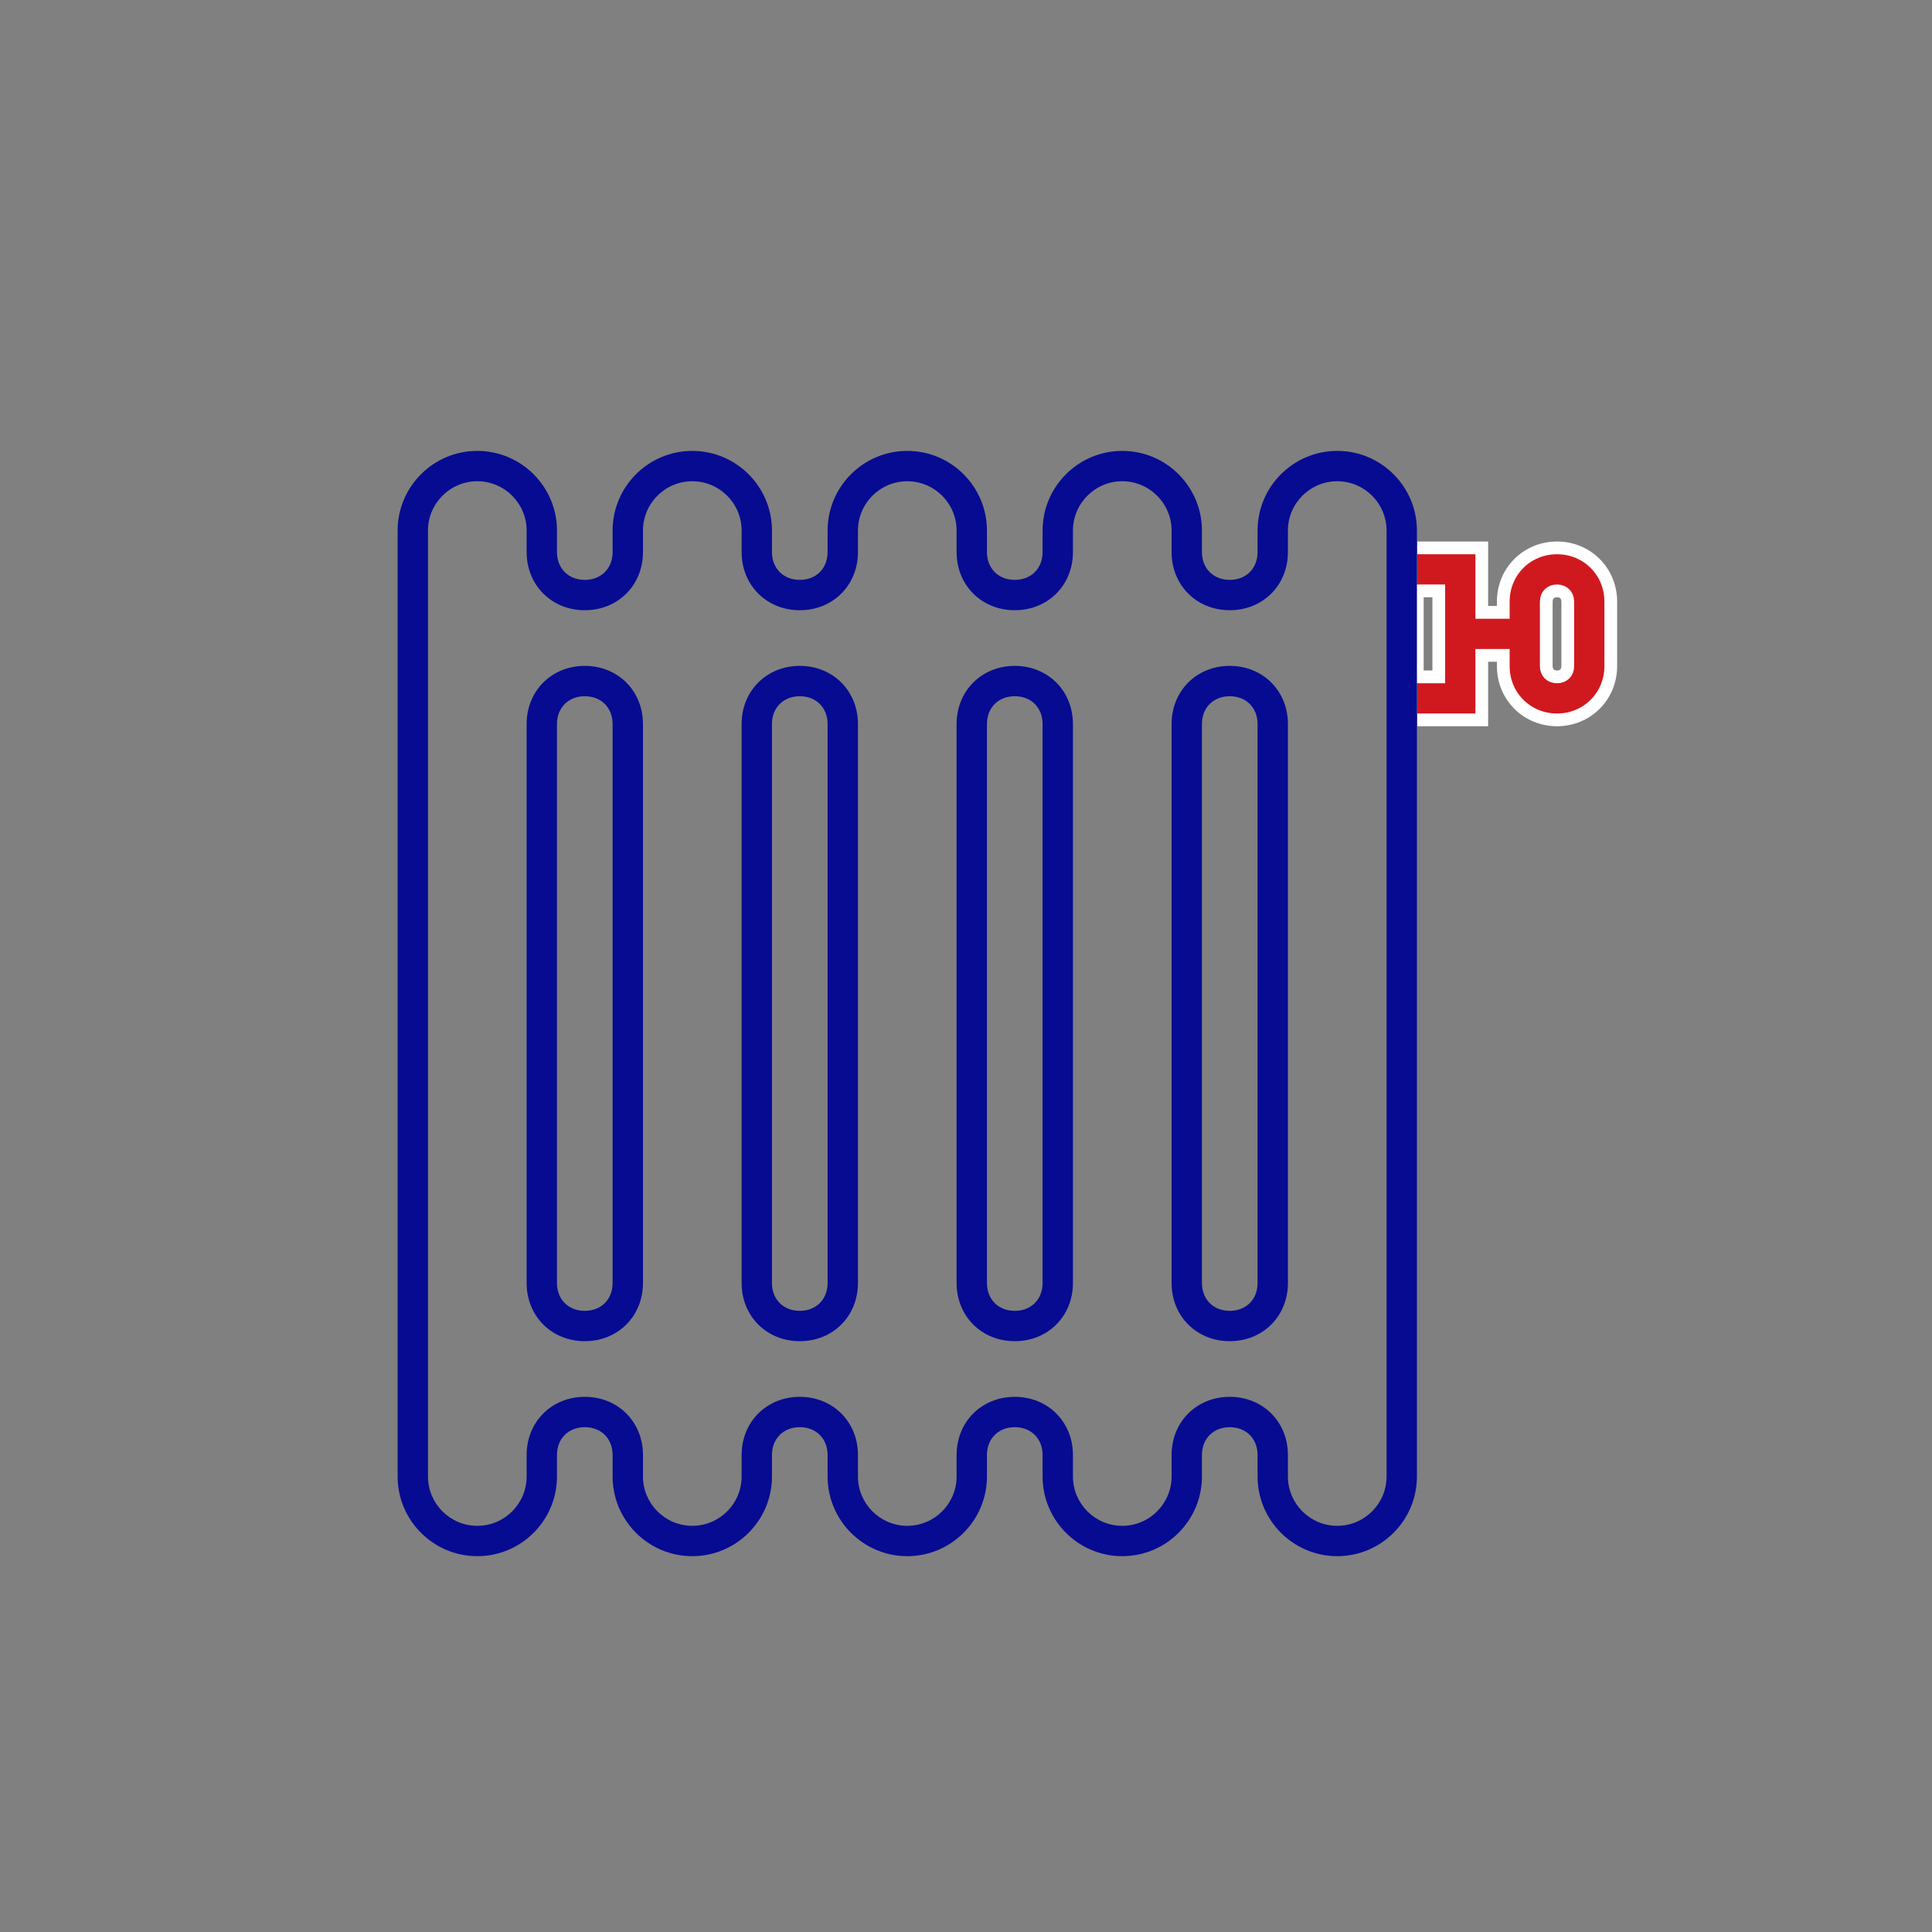 <?xml version="1.0" encoding="utf-8"?>
<!-- Generator: Adobe Illustrator 14.0.0, SVG Export Plug-In . SVG Version: 6.00 Build 43363)  -->
<!DOCTYPE svg PUBLIC "-//W3C//DTD SVG 1.1//EN" "http://www.w3.org/Graphics/SVG/1.1/DTD/svg11.dtd">
<svg version="1.1" id="Layer_1" xmlns="http://www.w3.org/2000/svg" xmlns:xlink="http://www.w3.org/1999/xlink" x="0px" y="0px"
	 width="512px" height="512px" viewBox="0 0 512 512" enable-background="new 0 0 512 512" xml:space="preserve">
<rect x="0" y="0" width="512" height="512" fill="#808080" stroke="none"/>
<path fill="#D0191E" stroke="#FFFFFF" stroke-width="3.376" stroke-miterlimit="10" d="M375.594,190.772h17.091v-17.092h5.698
	v2.849c0,7.976,6.267,14.243,14.242,14.243c7.977,0,14.245-6.267,14.245-14.243v-17.093c0-7.976-6.269-14.243-14.245-14.243
	c-7.976,0-14.242,6.267-14.242,14.243v2.849h-5.698v-17.091h-17.091 M381.289,179.378h-5.695v-22.789h5.695V179.378z
	 M415.475,176.53c0,1.709-1.14,2.848-2.85,2.848s-2.849-1.139-2.849-2.848v-17.093c0-1.709,1.139-2.848,2.849-2.848
	s2.85,1.139,2.85,2.848V176.53z"/>
<g>
	<path fill="none" d="M211.95,187.858c-2.481,0-4.022,1.542-4.022,4.023v148.132c0,2.48,1.542,4.021,4.022,4.021
		c2.481,0,4.023-1.541,4.023-4.021V191.881C215.973,189.4,214.431,187.858,211.95,187.858z"/>
	<path fill="none" d="M268.924,187.858c-2.481,0-4.021,1.542-4.021,4.023v148.132c0,2.48,1.54,4.021,4.021,4.021
		c2.48,0,4.022-1.541,4.022-4.021V191.881C272.947,189.4,271.405,187.858,268.924,187.858z"/>
	<path fill="none" d="M325.898,187.858c-2.48,0-4.023,1.542-4.023,4.023v148.132c0,2.48,1.543,4.021,4.023,4.021
		c2.481,0,4.021-1.541,4.021-4.021V191.881C329.919,189.4,328.379,187.858,325.898,187.858z"/>
	<path fill="none" d="M154.976,187.858c-2.481,0-4.022,1.542-4.022,4.023v148.132c0,2.48,1.542,4.021,4.022,4.021
		c2.481,0,4.023-1.541,4.023-4.021V191.881C158.999,189.4,157.458,187.858,154.976,187.858z"/>
	<path fill="#070B91" d="M325.898,176.464c-8.79,0-15.417,6.628-15.417,15.417v148.132c0,8.789,6.627,15.416,15.417,15.416
		s15.417-6.627,15.417-15.416V191.881C341.315,183.092,334.688,176.464,325.898,176.464z M333.27,340.014
		c0,4.341-3.031,7.372-7.372,7.372c-4.34,0-7.372-3.031-7.372-7.372V191.881c0-4.341,3.032-7.373,7.372-7.373
		c4.341,0,7.372,3.031,7.372,7.373V340.014z"/>
	<path fill="#070B91" d="M268.924,176.464c-8.79,0-15.418,6.628-15.418,15.417v148.132c0,8.789,6.628,15.416,15.418,15.416
		c8.789,0,15.417-6.627,15.417-15.416V191.881C284.341,183.092,277.713,176.464,268.924,176.464z M276.296,340.014
		c0,4.341-3.032,7.372-7.372,7.372c-4.341,0-7.372-3.031-7.372-7.372V191.881c0-4.341,3.031-7.373,7.372-7.373
		c4.34,0,7.372,3.031,7.372,7.373V340.014z"/>
	<path fill="#070B91" d="M154.976,176.464c-8.789,0-15.417,6.628-15.417,15.417v148.132c0,8.789,6.628,15.416,15.417,15.416
		c8.79,0,15.417-6.627,15.417-15.416V191.881C170.394,183.092,163.766,176.464,154.976,176.464z M162.348,340.014
		c0,4.341-3.031,7.372-7.372,7.372s-7.372-3.031-7.372-7.372V191.881c0-4.341,3.031-7.373,7.372-7.373s7.372,3.031,7.372,7.373
		V340.014z"/>
	<path fill="#070B91" d="M211.95,176.464c-8.789,0-15.417,6.628-15.417,15.417v148.132c0,8.789,6.628,15.416,15.417,15.416
		c8.79,0,15.417-6.627,15.417-15.416V191.881C227.367,183.092,220.74,176.464,211.95,176.464z M219.322,340.014
		c0,4.341-3.031,7.372-7.372,7.372s-7.372-3.031-7.372-7.372V191.881c0-4.341,3.031-7.373,7.372-7.373s7.372,3.031,7.372,7.373
		V340.014z"/>
	<path fill="#070B91" d="M375.5,190.206v-8.045v-26.139v-8.045v-7.372c0-11.643-9.475-21.115-21.115-21.115
		c-11.644,0-21.115,9.472-21.115,21.115v5.697c0,4.341-3.031,7.372-7.372,7.372c-4.34,0-7.372-3.031-7.372-7.372v-5.697
		c0-11.643-9.472-21.115-21.115-21.115c-11.643,0-21.114,9.472-21.114,21.115v5.697c0,4.341-3.032,7.372-7.372,7.372
		c-4.341,0-7.372-3.031-7.372-7.372v-5.697c0-11.643-9.473-21.115-21.115-21.115s-21.115,9.472-21.115,21.115v5.697
		c0,4.341-3.031,7.372-7.372,7.372s-7.372-3.031-7.372-7.372v-5.697c0-11.643-9.472-21.115-21.115-21.115
		c-11.643,0-21.115,9.472-21.115,21.115v5.697c0,4.341-3.031,7.372-7.372,7.372s-7.372-3.031-7.372-7.372v-5.697
		c0-11.643-9.472-21.115-21.115-21.115s-21.115,9.472-21.115,21.115v250.684c0,11.644,9.472,21.115,21.115,21.115
		s21.115-9.472,21.115-21.115v-5.696c0-4.342,3.031-7.373,7.372-7.373s7.372,3.031,7.372,7.373v5.696
		c0,11.644,9.472,21.115,21.115,21.115c11.643,0,21.115-9.472,21.115-21.115v-5.696c0-4.342,3.031-7.373,7.372-7.373
		s7.372,3.031,7.372,7.373v5.696c0,11.644,9.472,21.115,21.115,21.115s21.115-9.472,21.115-21.115v-5.696
		c0-4.342,3.031-7.373,7.372-7.373c4.34,0,7.372,3.031,7.372,7.373v5.696c0,11.644,9.472,21.115,21.114,21.115
		c11.644,0,21.115-9.472,21.115-21.115v-5.696c0-4.342,3.032-7.373,7.372-7.373c4.341,0,7.372,3.031,7.372,7.373v5.696
		c0,11.644,9.472,21.115,21.115,21.115c11.641,0,21.115-9.472,21.115-21.115v-11.395V368.5v-17.092v-11.395V190.206z
		 M367.452,391.289c0,7.207-5.86,13.07-13.067,13.07s-13.07-5.863-13.07-13.07v-5.696c0-8.79-6.627-15.418-15.417-15.418
		s-15.417,6.628-15.417,15.418v5.696c0,7.207-5.863,13.07-13.07,13.07s-13.069-5.863-13.069-13.07v-5.696
		c0-8.79-6.628-15.418-15.417-15.418c-8.79,0-15.418,6.628-15.418,15.418v5.696c0,7.207-5.862,13.07-13.069,13.07
		s-13.069-5.863-13.069-13.07v-5.696c0-8.79-6.628-15.418-15.417-15.418c-8.789,0-15.417,6.628-15.417,15.418v5.696
		c0,7.207-5.863,13.07-13.07,13.07s-13.069-5.863-13.069-13.07v-5.696c0-8.79-6.628-15.418-15.417-15.418
		c-8.789,0-15.417,6.628-15.417,15.418v5.696c0,7.207-5.863,13.07-13.07,13.07s-13.07-5.863-13.07-13.07V140.605
		c0-7.207,5.863-13.07,13.07-13.07s13.07,5.863,13.07,13.07v5.697c0,8.789,6.628,15.417,15.417,15.417
		c8.79,0,15.417-6.628,15.417-15.417v-5.697c0-7.207,5.862-13.07,13.069-13.07s13.07,5.863,13.07,13.07v5.697
		c0,8.789,6.628,15.417,15.417,15.417c8.79,0,15.417-6.628,15.417-15.417v-5.697c0-7.207,5.862-13.07,13.069-13.07
		s13.069,5.863,13.069,13.07v5.697c0,8.789,6.628,15.417,15.418,15.417c8.789,0,15.417-6.628,15.417-15.417v-5.697
		c0-7.207,5.862-13.07,13.069-13.07s13.07,5.863,13.07,13.07v5.697c0,8.789,6.627,15.417,15.417,15.417s15.417-6.628,15.417-15.417
		v-5.697c0-7.207,5.863-13.07,13.07-13.07s13.067,5.863,13.067,13.07V391.289z"/>
</g>
</svg>
